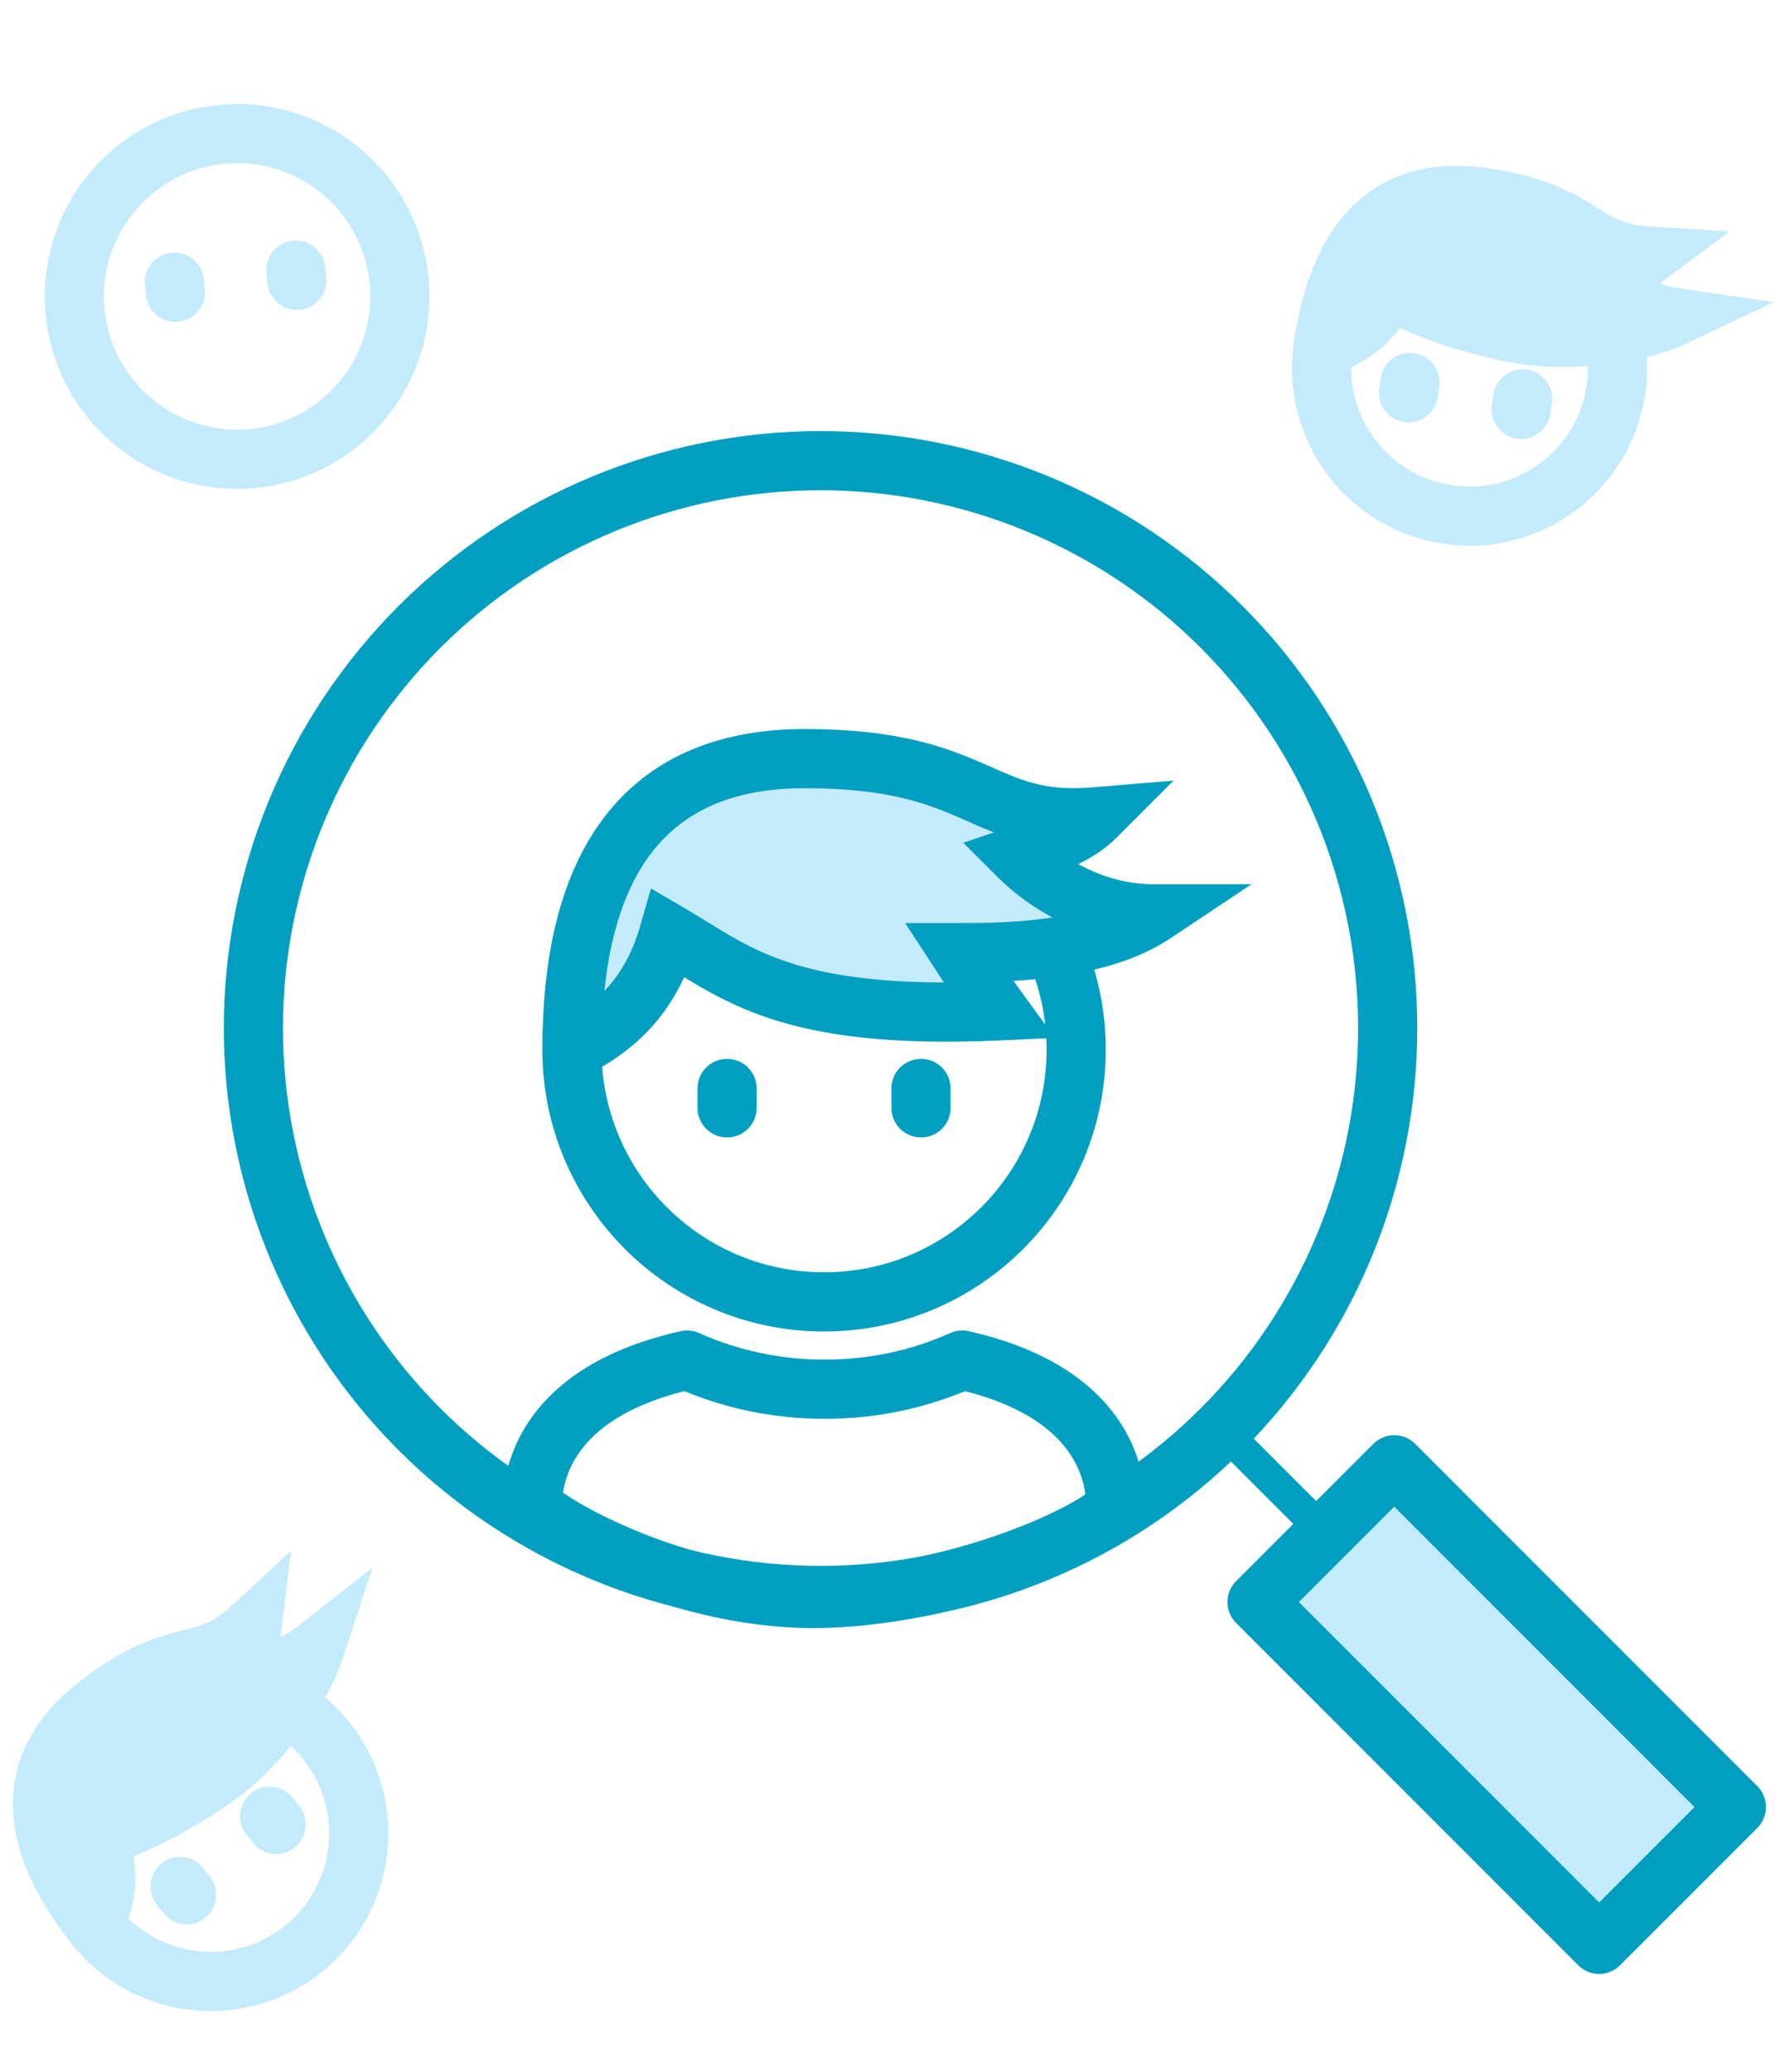 <svg width="60" height="70" viewBox="0 0 60 70" fill="none" xmlns="http://www.w3.org/2000/svg">
<g clip-path="url(#clip0)">
<path d="M27.877 46.939C26.21 46.939 24.642 46.587 23.225 45.954C18.394 47.036 17.992 49.9 18 50.871C18.5 51.5 23.134 54.19 28 54C32.959 53.806 37.5 51.5 37.711 50.871C37.72 49.9 37.325 47.036 32.529 45.954C31.112 46.587 29.544 46.939 27.877 46.939Z" stroke="#009FC1" stroke-width="2" stroke-miterlimit="10" stroke-linecap="round" stroke-linejoin="round"/>
<path d="M27.855 43.988C32.562 43.988 36.378 40.172 36.378 35.465C36.378 30.759 32.562 26.943 27.855 26.943C23.149 26.943 19.333 30.759 19.333 35.465C19.333 40.172 23.149 43.988 27.855 43.988Z" stroke="#009FC1" stroke-width="2" stroke-miterlimit="10" stroke-linecap="round" stroke-linejoin="round"/>
<path d="M37.033 27.599C36.378 28.254 35.394 28.582 34.411 28.91C35.394 29.893 37.033 30.877 39 30.877C37.033 32.188 33.755 32.188 32.444 32.188C32.873 32.843 33.276 33.499 33.755 34.154C26.544 34.482 24.855 32.843 22.611 31.532C21.955 33.827 20.619 34.81 19.333 35.465C19.333 30.003 21.199 25.632 27.2 25.632C33.201 25.632 33.1 27.926 37.033 27.599Z" fill="#C4EBFC"/>
<path d="M37.033 27.599L37.74 28.306L39.671 26.375L36.95 26.602L37.033 27.599ZM39 30.877L39.555 31.709L42.303 29.877L39 29.877L39 30.877ZM19.333 35.465H18.333C18.333 35.813 18.514 36.136 18.811 36.318C19.108 36.5 19.477 36.514 19.788 36.356L19.333 35.465ZM34.411 28.91L34.095 27.961L32.56 28.473L33.704 29.617L34.411 28.91ZM32.444 32.188V31.188L30.596 31.188L31.607 32.735L32.444 32.188ZM22.611 31.532L23.116 30.669L22.003 30.019L21.649 31.257L22.611 31.532ZM33.755 34.154L33.801 35.153L35.663 35.069L34.563 33.564L33.755 34.154ZM20.333 35.465C20.333 32.817 20.791 30.598 21.841 29.065C22.844 27.601 24.479 26.632 27.2 26.632L27.2 24.632C23.92 24.632 21.621 25.848 20.191 27.935C18.808 29.954 18.333 32.651 18.333 35.465L20.333 35.465ZM27.2 26.632C30.032 26.632 31.369 27.163 32.491 27.654C33.719 28.192 34.879 28.782 37.116 28.595L36.95 26.602C35.254 26.743 34.498 26.35 33.293 25.822C31.982 25.248 30.369 24.632 27.2 24.632L27.2 26.632ZM36.326 26.892C35.87 27.348 35.14 27.613 34.095 27.961L34.727 29.858C35.649 29.551 36.886 29.161 37.74 28.306L36.326 26.892ZM33.704 29.617C34.821 30.734 36.701 31.877 39 31.877L39 29.877C37.366 29.877 35.968 29.052 35.118 28.203L33.704 29.617ZM38.445 30.044C37.652 30.573 36.521 30.875 35.344 31.032C34.187 31.187 33.099 31.188 32.444 31.188L32.444 33.188C33.101 33.188 34.307 33.188 35.609 33.015C36.89 32.844 38.382 32.491 39.555 31.709L38.445 30.044ZM21.649 31.257C21.094 33.201 20.008 33.999 18.879 34.575L19.788 36.356C21.23 35.62 22.817 34.452 23.573 31.807L21.649 31.257ZM31.607 32.735C32.017 33.361 32.449 34.061 32.948 34.744L34.563 33.564C34.104 32.937 33.729 32.325 33.281 31.64L31.607 32.735ZM33.71 33.155C30.18 33.316 28.086 32.99 26.636 32.509C25.163 32.02 24.33 31.378 23.116 30.669L22.106 32.395C23.136 32.997 24.27 33.831 26.006 34.407C27.763 34.99 30.12 35.321 33.801 35.153L33.71 33.155Z" fill="#009FC1"/>
<path d="M24.578 36.777L24.578 37.432" stroke="#009FC1" stroke-width="2" stroke-linecap="round"/>
<path d="M31.133 36.777L31.133 37.432" stroke="#009FC1" stroke-width="2" stroke-linecap="round"/>
<path d="M58.694 61.056L47.13 49.492L42.492 54.13L54.056 65.694L58.694 61.056Z" fill="#C4EBFC" stroke="#009EC0" stroke-width="2" stroke-miterlimit="10" stroke-linecap="round" stroke-linejoin="round"/>
<path d="M41.293 48.293C39.513 50.073 37.399 51.485 35.073 52.449C32.747 53.412 30.254 53.908 27.737 53.908C25.219 53.908 22.726 53.412 20.4 52.449C18.074 51.485 15.961 50.073 14.181 48.293C12.4 46.513 10.988 44.399 10.025 42.073C9.061 39.747 8.565 37.254 8.565 34.737C8.565 32.219 9.061 29.726 10.025 27.4C10.988 25.074 12.4 22.961 14.181 21.18C15.961 19.4 18.074 17.988 20.4 17.025C22.726 16.061 25.219 15.565 27.737 15.565C30.254 15.565 32.747 16.061 35.073 17.025C37.399 17.988 39.513 19.4 41.293 21.18C43.073 22.961 44.485 25.074 45.449 27.4C46.412 29.726 46.908 32.219 46.908 34.737C46.908 37.254 46.412 39.747 45.449 42.073C44.485 44.399 43.073 46.513 41.293 48.293L41.293 48.293Z" stroke="#009FC1" stroke-width="2"/>
<rect x="41.332" y="49.105" width="1.093" height="4.373" transform="rotate(-45 41.332 49.105)" fill="#009FC1"/>
<path d="M48.95 17.388C51.684 17.788 54.225 15.897 54.626 13.163C55.027 10.429 53.135 7.888 50.401 7.487C47.667 7.086 45.126 8.978 44.725 11.712C44.325 14.446 46.216 16.987 48.95 17.388Z" stroke="#C4EBFC" stroke-width="2" stroke-miterlimit="10" stroke-linecap="round" stroke-linejoin="round"/>
<path d="M55.677 8.649C55.24 8.974 54.641 9.081 54.042 9.188C54.529 9.842 55.398 10.553 56.54 10.721C55.286 11.315 53.024 11.529 51.616 11.323C50.208 11.117 47.844 10.409 46.964 9.706C46.388 10.983 45.528 11.44 44.725 11.712C45.191 8.539 46.646 6.159 50.132 6.67C53.618 7.181 53.364 8.505 55.677 8.649Z" fill="#C4EBFC"/>
<path d="M55.677 8.649L56.274 9.451L58.464 7.821L55.739 7.651L55.677 8.649ZM56.54 10.721L56.968 11.624L59.953 10.21L56.685 9.731L56.54 10.721ZM44.725 11.712L43.736 11.567C43.686 11.911 43.818 12.257 44.085 12.48C44.352 12.703 44.716 12.771 45.046 12.659L44.725 11.712ZM54.042 9.188L53.867 8.203L52.274 8.487L53.24 9.785L54.042 9.188ZM46.964 9.706L47.589 8.925L46.583 8.121L46.053 9.295L46.964 9.706ZM45.715 11.857C45.935 10.352 46.373 9.199 47.03 8.488C47.632 7.838 48.52 7.444 49.987 7.659L50.277 5.68C48.258 5.384 46.676 5.925 45.562 7.13C44.504 8.275 43.981 9.899 43.736 11.567L45.715 11.857ZM49.987 7.659C51.563 7.89 52.241 8.287 52.815 8.645C53.486 9.065 54.187 9.558 55.614 9.647L55.739 7.651C54.854 7.596 54.525 7.355 53.874 6.949C53.125 6.481 52.187 5.96 50.277 5.68L49.987 7.659ZM55.08 7.847C54.869 8.004 54.53 8.085 53.867 8.203L54.217 10.172C54.752 10.077 55.611 9.945 56.274 9.451L55.08 7.847ZM53.24 9.785C53.84 10.591 54.924 11.494 56.395 11.71L56.685 9.731C55.872 9.612 55.219 9.094 54.844 8.59L53.24 9.785ZM56.112 9.817C55.625 10.047 54.868 10.232 54.023 10.328C53.186 10.424 52.359 10.421 51.761 10.334L51.471 12.312C52.282 12.431 53.289 12.425 54.249 12.316C55.2 12.207 56.201 11.988 56.968 11.624L56.112 9.817ZM46.053 9.295C45.627 10.239 45.041 10.55 44.405 10.765L45.046 12.659C46.015 12.331 47.15 11.727 47.876 10.117L46.053 9.295ZM51.761 10.334C51.124 10.24 50.239 10.027 49.406 9.752C48.539 9.464 47.878 9.157 47.589 8.925L46.34 10.487C46.93 10.959 47.891 11.356 48.777 11.65C49.699 11.956 50.699 12.199 51.471 12.312L51.761 10.334Z" fill="#C4EBFC"/>
<path d="M47.66 12.92L47.609 13.272" stroke="#C4EBFC" stroke-width="2" stroke-linecap="round"/>
<path d="M51.468 13.478L51.417 13.83" stroke="#C4EBFC" stroke-width="2" stroke-linecap="round"/>
<path d="M10.211 65.884C12.386 64.179 12.767 61.034 11.063 58.859C9.358 56.685 6.213 56.304 4.038 58.008C1.864 59.713 1.482 62.858 3.187 65.033C4.892 67.207 8.037 67.588 10.211 65.884Z" stroke="#C4EBFC" stroke-width="2" stroke-miterlimit="10" stroke-linecap="round" stroke-linejoin="round"/>
<path d="M8.516 54.987C8.451 55.528 8.115 56.035 7.78 56.543C8.59 56.641 9.703 56.502 10.612 55.789C10.178 57.108 8.775 58.894 7.655 59.772C6.534 60.65 4.393 61.875 3.277 62.028C3.805 63.326 3.544 64.264 3.187 65.033C1.209 62.508 0.488 59.813 3.261 57.64C6.033 55.467 6.818 56.563 8.516 54.987Z" fill="#C4EBFC"/>
<path d="M8.516 54.987L9.509 55.108L9.837 52.397L7.836 54.254L8.516 54.987ZM10.612 55.789L11.562 56.102L12.595 52.965L9.995 55.002L10.612 55.789ZM3.187 65.033L2.4 65.65C2.615 65.923 2.956 66.066 3.302 66.026C3.648 65.986 3.948 65.769 4.094 65.453L3.187 65.033ZM7.78 56.543L6.945 55.991L6.053 57.341L7.659 57.535L7.78 56.543ZM3.277 62.028L3.142 61.037L1.865 61.212L2.351 62.405L3.277 62.028ZM3.974 64.416C3.036 63.219 2.502 62.107 2.44 61.141C2.383 60.257 2.711 59.342 3.877 58.427L2.644 56.853C1.038 58.112 0.339 59.631 0.444 61.269C0.544 62.824 1.36 64.323 2.4 65.65L3.974 64.416ZM3.877 58.427C5.131 57.444 5.886 57.227 6.541 57.058C7.308 56.86 8.148 56.693 9.196 55.72L7.836 54.254C7.186 54.857 6.785 54.93 6.042 55.121C5.186 55.342 4.163 55.662 2.644 56.853L3.877 58.427ZM7.524 54.867C7.492 55.127 7.317 55.429 6.945 55.991L8.614 57.094C8.914 56.641 9.41 55.928 9.509 55.108L7.524 54.867ZM7.659 57.535C8.658 57.657 10.059 57.494 11.229 56.577L9.995 55.002C9.348 55.51 8.523 55.626 7.9 55.55L7.659 57.535ZM9.662 55.477C9.494 55.988 9.106 56.664 8.593 57.343C8.085 58.015 7.513 58.613 7.038 58.985L8.272 60.559C8.917 60.054 9.606 59.319 10.189 58.549C10.766 57.785 11.297 56.909 11.562 56.102L9.662 55.477ZM2.351 62.405C2.741 63.365 2.562 64.003 2.28 64.612L4.094 65.453C4.525 64.525 4.869 63.287 4.203 61.651L2.351 62.405ZM7.038 58.985C6.531 59.382 5.766 59.877 4.993 60.29C4.187 60.72 3.509 60.987 3.142 61.037L3.413 63.019C4.161 62.916 5.111 62.494 5.935 62.054C6.792 61.597 7.658 61.04 8.272 60.559L7.038 58.985Z" fill="#C4EBFC"/>
<path d="M6.085 63.739L6.305 64.019" stroke="#C4EBFC" stroke-width="2" stroke-linecap="round"/>
<path d="M9.114 61.365L9.334 61.645" stroke="#C4EBFC" stroke-width="2" stroke-linecap="round"/>
<path d="M8.556 15.491C11.579 15.192 13.789 12.499 13.491 9.475C13.192 6.451 10.499 4.242 7.475 4.54C4.451 4.839 2.242 7.532 2.54 10.556C2.839 13.579 5.532 15.789 8.556 15.491Z" stroke="#C4EBFC" stroke-width="2" stroke-miterlimit="10" stroke-linecap="square"/>
<path d="M5.895 9.534L5.928 9.876" stroke="#C4EBFC" stroke-width="2" stroke-linecap="round"/>
<path d="M10.001 9.128L10.035 9.471" stroke="#C4EBFC" stroke-width="2" stroke-linecap="round"/>
</g>
<defs>
<clipPath id="clip0">
<rect width="60" height="70" fill="white"/>
</clipPath>
</defs>
</svg>
